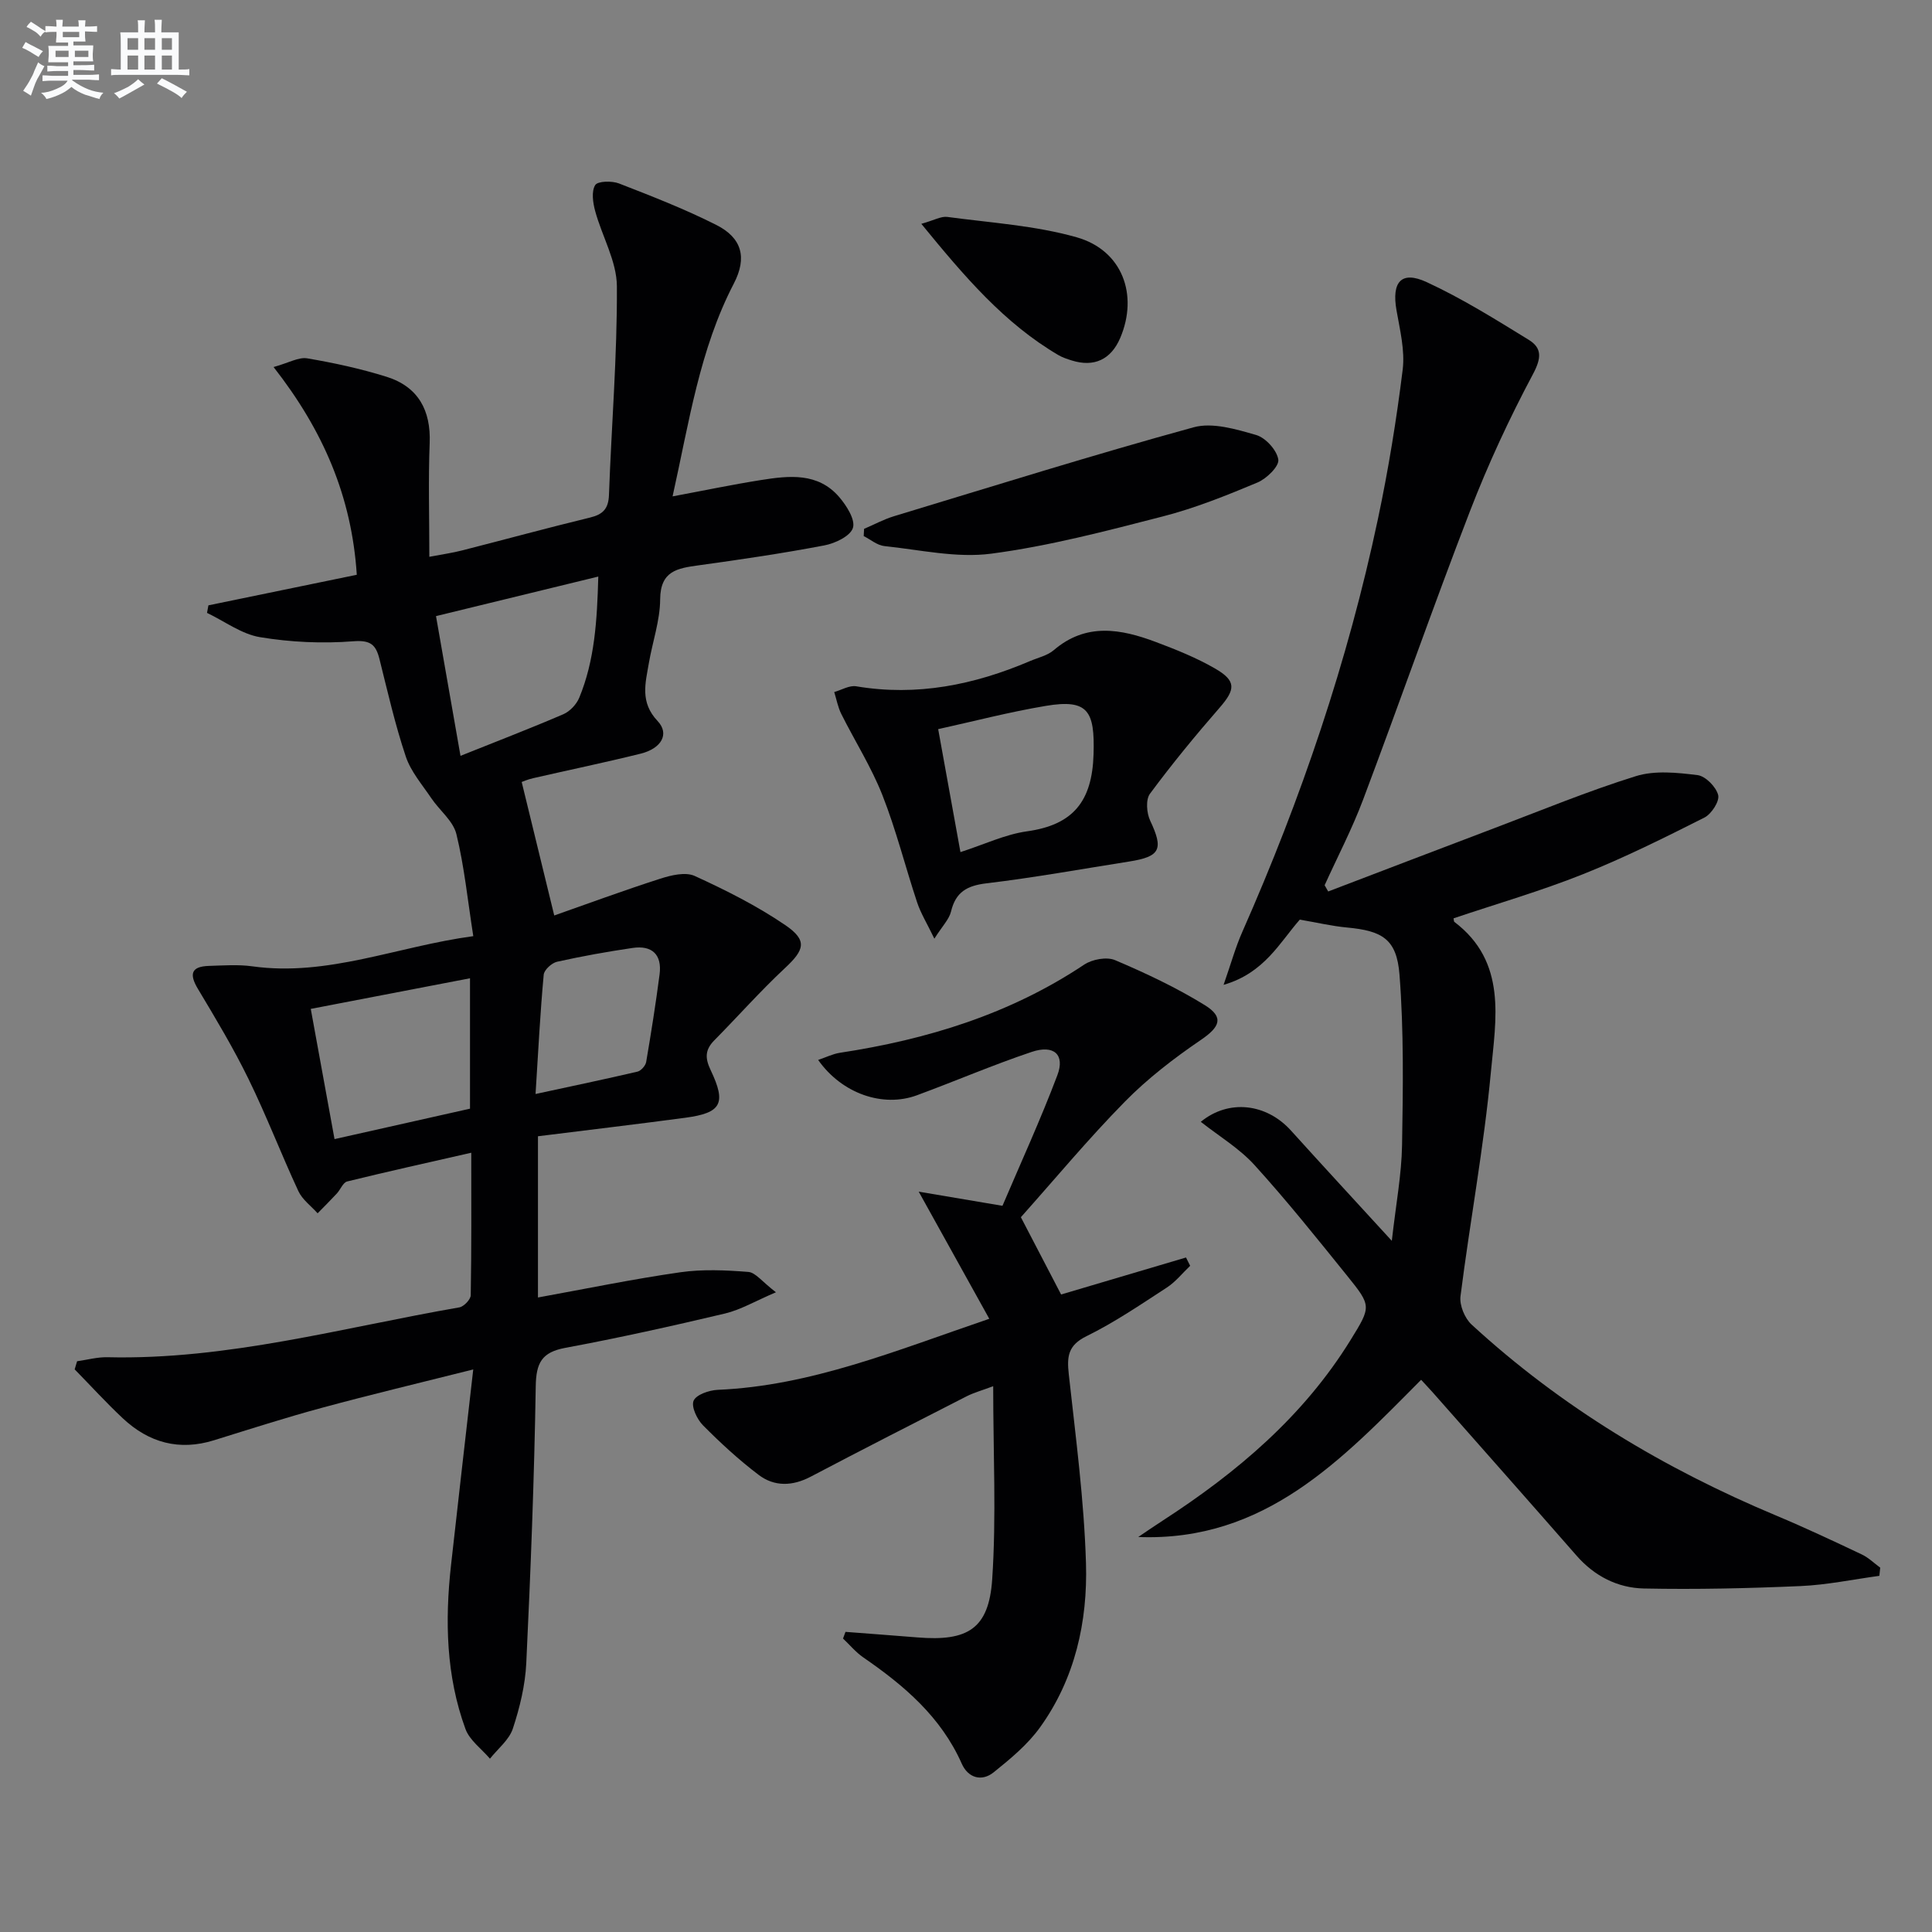 <svg enable-background="new 0 0 400 400" viewBox="0 0 400 400" xmlns="http://www.w3.org/2000/svg"><rect x="0" y="0" width="400" height="400" fill="#808080" stroke="none"/><g fill="#010103"><path d="m111.38 235.25v33.38c10.03-1.82 19.7-3.82 29.46-5.22 4.62-.66 9.43-.44 14.1-.07 1.49.12 2.84 2.02 5.71 4.21-4.27 1.82-7.29 3.62-10.55 4.4-10.97 2.6-21.99 5.05-33.07 7.11-4.88.91-6.03 3.12-6.11 7.94-.31 19.12-1.05 38.23-1.96 57.33-.22 4.57-1.34 9.2-2.78 13.56-.77 2.34-3.11 4.17-4.74 6.23-1.73-2.04-4.21-3.8-5.07-6.15-4.02-10.99-4.27-22.43-2.99-33.93 1.46-13.15 2.98-26.29 4.6-40.51-11.17 2.81-21.27 5.21-31.29 7.93-7.52 2.03-14.94 4.42-22.38 6.73-7.22 2.25-13.49.5-18.87-4.53-3.46-3.24-6.66-6.76-9.98-10.15.17-.56.34-1.12.5-1.68 2.1-.29 4.2-.88 6.29-.83 24.85.59 48.67-6.13 72.84-10.32.94-.16 2.35-1.63 2.37-2.51.17-9.61.11-19.23.11-29.51-8.99 2.05-17.36 3.9-25.69 5.95-.86.21-1.39 1.68-2.14 2.49-1.3 1.4-2.65 2.74-3.98 4.1-1.36-1.52-3.17-2.83-3.99-4.6-3.57-7.68-6.6-15.61-10.32-23.21-3.12-6.39-6.8-12.52-10.46-18.63-1.87-3.11-1.41-4.67 2.28-4.78 2.99-.09 6.04-.32 8.99.09 15.65 2.17 29.98-4.13 45.73-6.25-1.18-7.51-1.86-14.44-3.5-21.13-.67-2.74-3.5-4.91-5.2-7.44-1.89-2.81-4.24-5.51-5.28-8.63-2.21-6.59-3.75-13.4-5.44-20.15-.75-2.99-1.83-3.98-5.44-3.7-6.38.5-12.96.2-19.29-.85-3.83-.63-7.33-3.29-10.98-5.03.1-.52.2-1.04.29-1.56 10.19-2.1 20.37-4.19 30.72-6.33-1.06-16.22-6.94-29.86-17.23-43.01 3.16-.87 5.19-2.1 6.96-1.8 5.54.94 11.08 2.14 16.44 3.82 6.56 2.06 9.19 6.96 8.92 13.74-.3 7.58-.07 15.18-.07 23.53 2.72-.52 4.76-.8 6.74-1.31 8.84-2.25 17.64-4.66 26.51-6.81 2.68-.65 3.84-1.81 3.94-4.7.52-14.4 1.72-28.8 1.64-43.19-.03-5.2-3.08-10.35-4.5-15.59-.47-1.73-.8-4.05.01-5.36.52-.84 3.45-.91 4.92-.34 6.8 2.64 13.63 5.3 20.13 8.58 5.32 2.68 6.45 6.75 3.65 12.15-7.09 13.65-9.24 28.63-12.68 44.06 6.44-1.2 12.34-2.44 18.29-3.38 5.82-.92 11.81-1.61 16.22 3.53 1.51 1.77 3.36 4.67 2.83 6.37-.52 1.7-3.69 3.21-5.92 3.63-8.64 1.65-17.35 2.93-26.06 4.13-4.34.6-7.89 1.13-7.93 7.03-.03 4.41-1.58 8.79-2.34 13.21-.71 4.15-1.88 8.09 1.81 11.99 2.52 2.67.79 5.68-3.48 6.75-7.4 1.84-14.87 3.38-22.31 5.09-1.11.25-2.17.72-2.35.78 2.2 9.02 4.33 17.75 6.74 27.64 6.74-2.37 14.28-5.15 21.93-7.61 2.26-.73 5.24-1.45 7.16-.57 6.45 2.95 12.88 6.18 18.72 10.16 4.67 3.18 4.02 5.13-.06 8.93-5.09 4.75-9.72 9.99-14.62 14.95-1.9 1.93-1.95 3.64-.75 6.15 3.31 6.94 2.21 8.87-5.25 9.87-10.05 1.34-20.08 2.53-30.5 3.83zm-14.07-32.71c-11.39 2.19-22.17 4.26-32.97 6.34 1.73 9.49 3.31 18.16 4.92 26.96 9.79-2.2 18.81-4.22 28.05-6.3 0-8.79 0-17.37 0-27zm-1.97-46.05c7.6-3.04 14.51-5.7 21.3-8.62 1.36-.59 2.72-2.04 3.29-3.42 3.19-7.74 3.69-15.91 3.94-25.08-11.41 2.78-22.08 5.38-33.6 8.19 1.72 9.79 3.33 18.97 5.07 28.93zm15.54 70.01c7.63-1.65 14.38-3.06 21.1-4.63.73-.17 1.66-1.22 1.8-1.98 1.03-6.04 1.99-12.09 2.78-18.16.53-4.08-1.55-6.06-5.57-5.47-5.25.77-10.49 1.71-15.66 2.86-1.1.25-2.67 1.68-2.76 2.68-.73 7.9-1.13 15.84-1.69 24.7z"/><path d="m274.99 184.57c11.43-4.36 22.85-8.74 34.29-13.07 9.78-3.7 19.46-7.71 29.42-10.81 3.93-1.22 8.56-.73 12.76-.21 1.66.21 3.84 2.44 4.27 4.13.32 1.28-1.39 3.92-2.85 4.66-8.27 4.17-16.59 8.32-25.18 11.74-8.75 3.49-17.85 6.12-26.76 9.12.09.42.06.66.16.73 10.98 8.3 8.59 20.19 7.57 31.13-1.45 15.52-4.33 30.9-6.29 46.38-.24 1.86.88 4.57 2.3 5.87 18.57 17.08 39.88 29.84 63.1 39.56 5.97 2.5 11.83 5.26 17.68 8.03 1.39.66 2.56 1.81 3.82 2.74-.06.56-.12 1.13-.18 1.69-5.44.74-10.86 1.88-16.33 2.12-10.79.47-21.61.72-32.41.5-5.42-.11-10.23-2.54-13.95-6.8-9.86-11.27-19.79-22.48-29.7-33.71-.75-.85-1.53-1.66-2.48-2.7-16.4 16.52-32.34 33.56-58.57 32.55 1.69-1.14 3.37-2.3 5.09-3.41 15.37-9.96 29.13-21.59 38.88-37.39 4.27-6.92 4.34-7.02-.68-13.24-6.27-7.77-12.51-15.58-19.21-22.96-3.15-3.47-7.35-5.98-11.13-8.96 5.79-4.75 13.6-3.82 18.69 1.83 6.55 7.25 13.18 14.43 20.86 22.81.87-7.7 2.02-13.73 2.12-19.79.2-11.78.38-23.61-.53-35.33-.58-7.39-3.59-9.07-10.88-9.75-3.11-.29-6.18-1.02-9.76-1.63-4.12 4.67-7.33 11.07-15.78 13.5 1.53-4.37 2.46-7.77 3.88-10.97 12.18-27.58 21.84-55.99 28.08-85.5 2.16-10.21 3.84-20.54 5.12-30.89.49-3.99-.57-8.23-1.28-12.3-1.03-5.86.98-8.26 6.23-5.84 7.34 3.39 14.26 7.72 21.17 11.97 2.74 1.69 2.62 3.77.87 7.06-4.9 9.19-9.32 18.71-13.07 28.43-7.65 19.81-14.64 39.86-22.13 59.74-2.27 6.03-5.28 11.79-7.95 17.68.23.42.49.86.74 1.29z"/><path d="m204.82 273.04c-4.9-8.82-9.35-16.85-14.61-26.32 5.98 1.01 11.13 1.88 17.34 2.93 3.75-8.81 7.88-17.81 11.37-27.05 1.61-4.26-.72-6.36-5.33-4.81-8.01 2.69-15.8 6.04-23.74 8.97-7.03 2.6-15.54-.32-20.46-7.31 1.63-.55 3.02-1.25 4.49-1.48 18.07-2.75 35.2-7.99 50.58-18.25 1.66-1.11 4.68-1.67 6.41-.93 6.36 2.7 12.68 5.68 18.55 9.3 4.08 2.52 3.14 4.54-.8 7.22-5.59 3.81-11.05 8.01-15.77 12.82-7.57 7.7-14.49 16.04-21.49 23.88 2.91 5.59 5.57 10.69 8.33 16 8.43-2.5 17.14-5.08 25.86-7.66.29.57.57 1.14.86 1.72-1.6 1.52-3.02 3.33-4.84 4.51-5.43 3.53-10.83 7.22-16.62 10.06-3.86 1.9-4.07 4.23-3.67 7.88 1.43 13.02 3.17 26.06 3.56 39.13.36 12.08-2.26 23.91-9.52 33.99-2.56 3.56-6.11 6.5-9.57 9.28-2.52 2.04-5.33 1.15-6.62-1.75-4.31-9.72-11.95-16.21-20.41-22.03-1.55-1.07-2.79-2.59-4.18-3.9.17-.46.34-.92.51-1.38 4.97.38 9.94.75 14.91 1.15 10.39.85 14.76-1.77 15.46-11.99.88-13.03.21-26.16.21-40.02-2.29.86-3.98 1.32-5.5 2.09-10.78 5.5-21.55 11-32.26 16.63-3.77 1.99-7.53 2.12-10.81-.37-4.09-3.1-7.9-6.61-11.51-10.25-1.23-1.24-2.47-3.85-1.95-5.09.54-1.26 3.21-2.18 5-2.26 19.31-.83 36.84-8.11 56.22-14.71z"/><path d="m193.45 194.34c-1.55-3.21-2.82-5.26-3.56-7.48-2.46-7.4-4.35-15.01-7.2-22.24-2.29-5.81-5.7-11.18-8.51-16.8-.7-1.41-.99-3.02-1.46-4.54 1.52-.43 3.14-1.43 4.55-1.19 12.57 2.12 24.43-.3 35.95-5.21 1.68-.72 3.63-1.14 4.96-2.28 6.69-5.73 13.89-4.4 21.13-1.68 4.18 1.57 8.37 3.25 12.22 5.47 4.47 2.57 4.28 4.34.98 8.13-5.02 5.76-9.88 11.68-14.42 17.81-.91 1.22-.7 4 .04 5.57 2.79 5.92 2.14 7.45-4.35 8.47-9.83 1.55-19.64 3.33-29.52 4.51-4.04.48-6.39 1.79-7.36 5.84-.39 1.61-1.78 2.99-3.45 5.62zm5.4-17.92c4.97-1.6 9.26-3.67 13.76-4.3 9.59-1.33 13.51-6.22 13.8-15.97.27-8.96-1.13-11.48-9.91-10-7.53 1.26-14.95 3.2-22.26 4.81 1.62 8.92 3.05 16.85 4.61 25.46z"/><path d="m178.9 109.49c2.07-.88 4.07-1.97 6.21-2.62 20.63-6.25 41.21-12.69 62-18.4 3.92-1.08 8.79.39 12.96 1.59 1.97.57 4.31 3.16 4.59 5.1.2 1.39-2.44 3.96-4.34 4.75-6.4 2.68-12.91 5.3-19.61 7.02-11.72 3.02-23.51 6.12-35.47 7.7-7.19.95-14.76-.8-22.13-1.57-1.49-.15-2.86-1.35-4.29-2.07.03-.49.06-.99.08-1.5z"/><path d="m190.75 46.34c2.66-.74 4.09-1.6 5.37-1.43 8.97 1.21 18.16 1.77 26.8 4.22 9.45 2.68 12.81 11.92 9.01 20.84-1.91 4.47-5.41 6.11-10.04 4.66-.94-.3-1.91-.61-2.76-1.11-11.22-6.59-19.44-16.25-28.38-27.18z"/></g><path d="m6.8 9.5c.6.3 1.3.7 2.1 1.1-.4.4-.7.8-.9 1.2-.7-.4-1.3-.8-1.8-1.1s-1.1-.6-1.6-.8c.2-.4.5-.8.7-1.2.4.2.8.5 1.5.8zm.9 6.9c-.3.6-.5 1.1-.7 1.7s-.4 1.1-.6 1.7c-.6-.4-1.1-.7-1.6-1 .7-1 1.2-1.8 1.5-2.4.3-.5.6-1.1.8-1.7.3-.6.5-1.2.8-1.8.3.3.8.6 1.3.8-.7 1.3-1.2 2.2-1.5 2.7zm.1-11c.4.3 1 .7 1.7 1.1-.5.2-.8.6-1.1 1.1-.5-.6-1-1-1.4-1.2s-.9-.6-1.5-.8c.2-.4.5-.7.9-1.1.5.3.9.6 1.4.9zm10.5 13.1c1 .4 2 .6 3.1.7-.4.4-.7.8-.8 1.3-.9-.2-1.9-.6-3-.9-1-.4-2-.9-2.8-1.6-.5.4-1.1.9-1.9 1.3s-1.9.9-3.3 1.2c-.1-.3-.5-.8-1.1-1.3 1 0 2.1-.3 3.2-.8 1.2-.5 1.9-1 2.3-1.7h-3.2c-.4 0-1 0-2 .1v-1.2c1 0 1.7.1 2 .1h3.3v-1h-2.3c-.2 0-.9 0-2 .1v-1.2c1.2 0 1.9.1 2 .1h2.3v-.8h-4.1c0-.7.1-1.2.1-1.6 0-.5 0-1.1-.1-1.8h4.1v-.7h-2.5c0-.6.1-1.1.1-1.6v-.6h-.5c-.4 0-1 0-1.8.1v-1.3c1.2 0 1.9.1 2.1.1h.2c0-.3 0-.8-.1-1.4h1.4c0 .6-.1 1-.1 1.4h3.4c0-.4 0-.8-.1-1.3h1.5c0 .4-.1.9-.1 1.3.7 0 1.5 0 2.5-.1v1.2c-1 0-1.8-.1-2.5-.1v.6c0 .3 0 .8.1 1.5h-2.5v.8h4.1c0 .8-.1 1.3-.1 1.8s0 1 .1 1.5h-4.1v.8h1.4c.8 0 1.8 0 2.9-.1v1.2c-1 0-1.9-.1-2.8-.1h-1.5v1h3.2c.3 0 1 0 2.1-.1v1.2c-1.1 0-1.8-.1-2.1-.1h-3.4l-.1.1c1.4 1 2.4 1.5 3.4 1.9zm-4.1-6.7v-1.3h-2.7v1.3zm2.2-4.1v-1.1h-3.4v1.1zm1.9 4.1v-1.3h-2.8v1.3z" fill="#fafbfc"/><path d="m37 6.7v2.3 5.4c1 0 1.8 0 2.2-.1v1.3c-.6 0-1.5-.1-2.5-.1h-11.9c-.7 0-1.3 0-1.8.1v-1.3c.5 0 1.1.1 2 .1v-5.2c0-1 0-1.8-.1-2.5h3.7c0-1.3 0-2.1-.1-2.5h1.5c0 .4-.1 1.3-.1 2.5h2.2c0-1.2 0-2.1-.1-2.6h1.5c0 .4-.1 1.3-.1 2.6zm-12.3 13.7c-.3-.4-.7-.8-1.1-1.1 1.1-.4 2.1-.9 2.9-1.3.8-.5 1.5-1 2.1-1.6.4.4.9.8 1.3 1.1-2.5 1.4-4.2 2.4-5.2 2.9zm3.9-10.1v-2.4h-2.2v2.4zm0 4.1v-2.9h-2.2v2.9zm3.5-4.1v-2.4h-2.2v2.4zm0 4.1v-2.9h-2.2v2.9zm.4 2.9 1-1.1c.6.3 1.4.7 2.5 1.3s2 1.1 2.7 1.5c-.4.4-.8.8-1.1 1.3-.8-.8-2.5-1.7-5.1-3zm3.1-7v-2.4h-2.1v2.4zm0 4.1v-2.9h-2.1v2.9z" fill="#fafbfc"/></svg>
